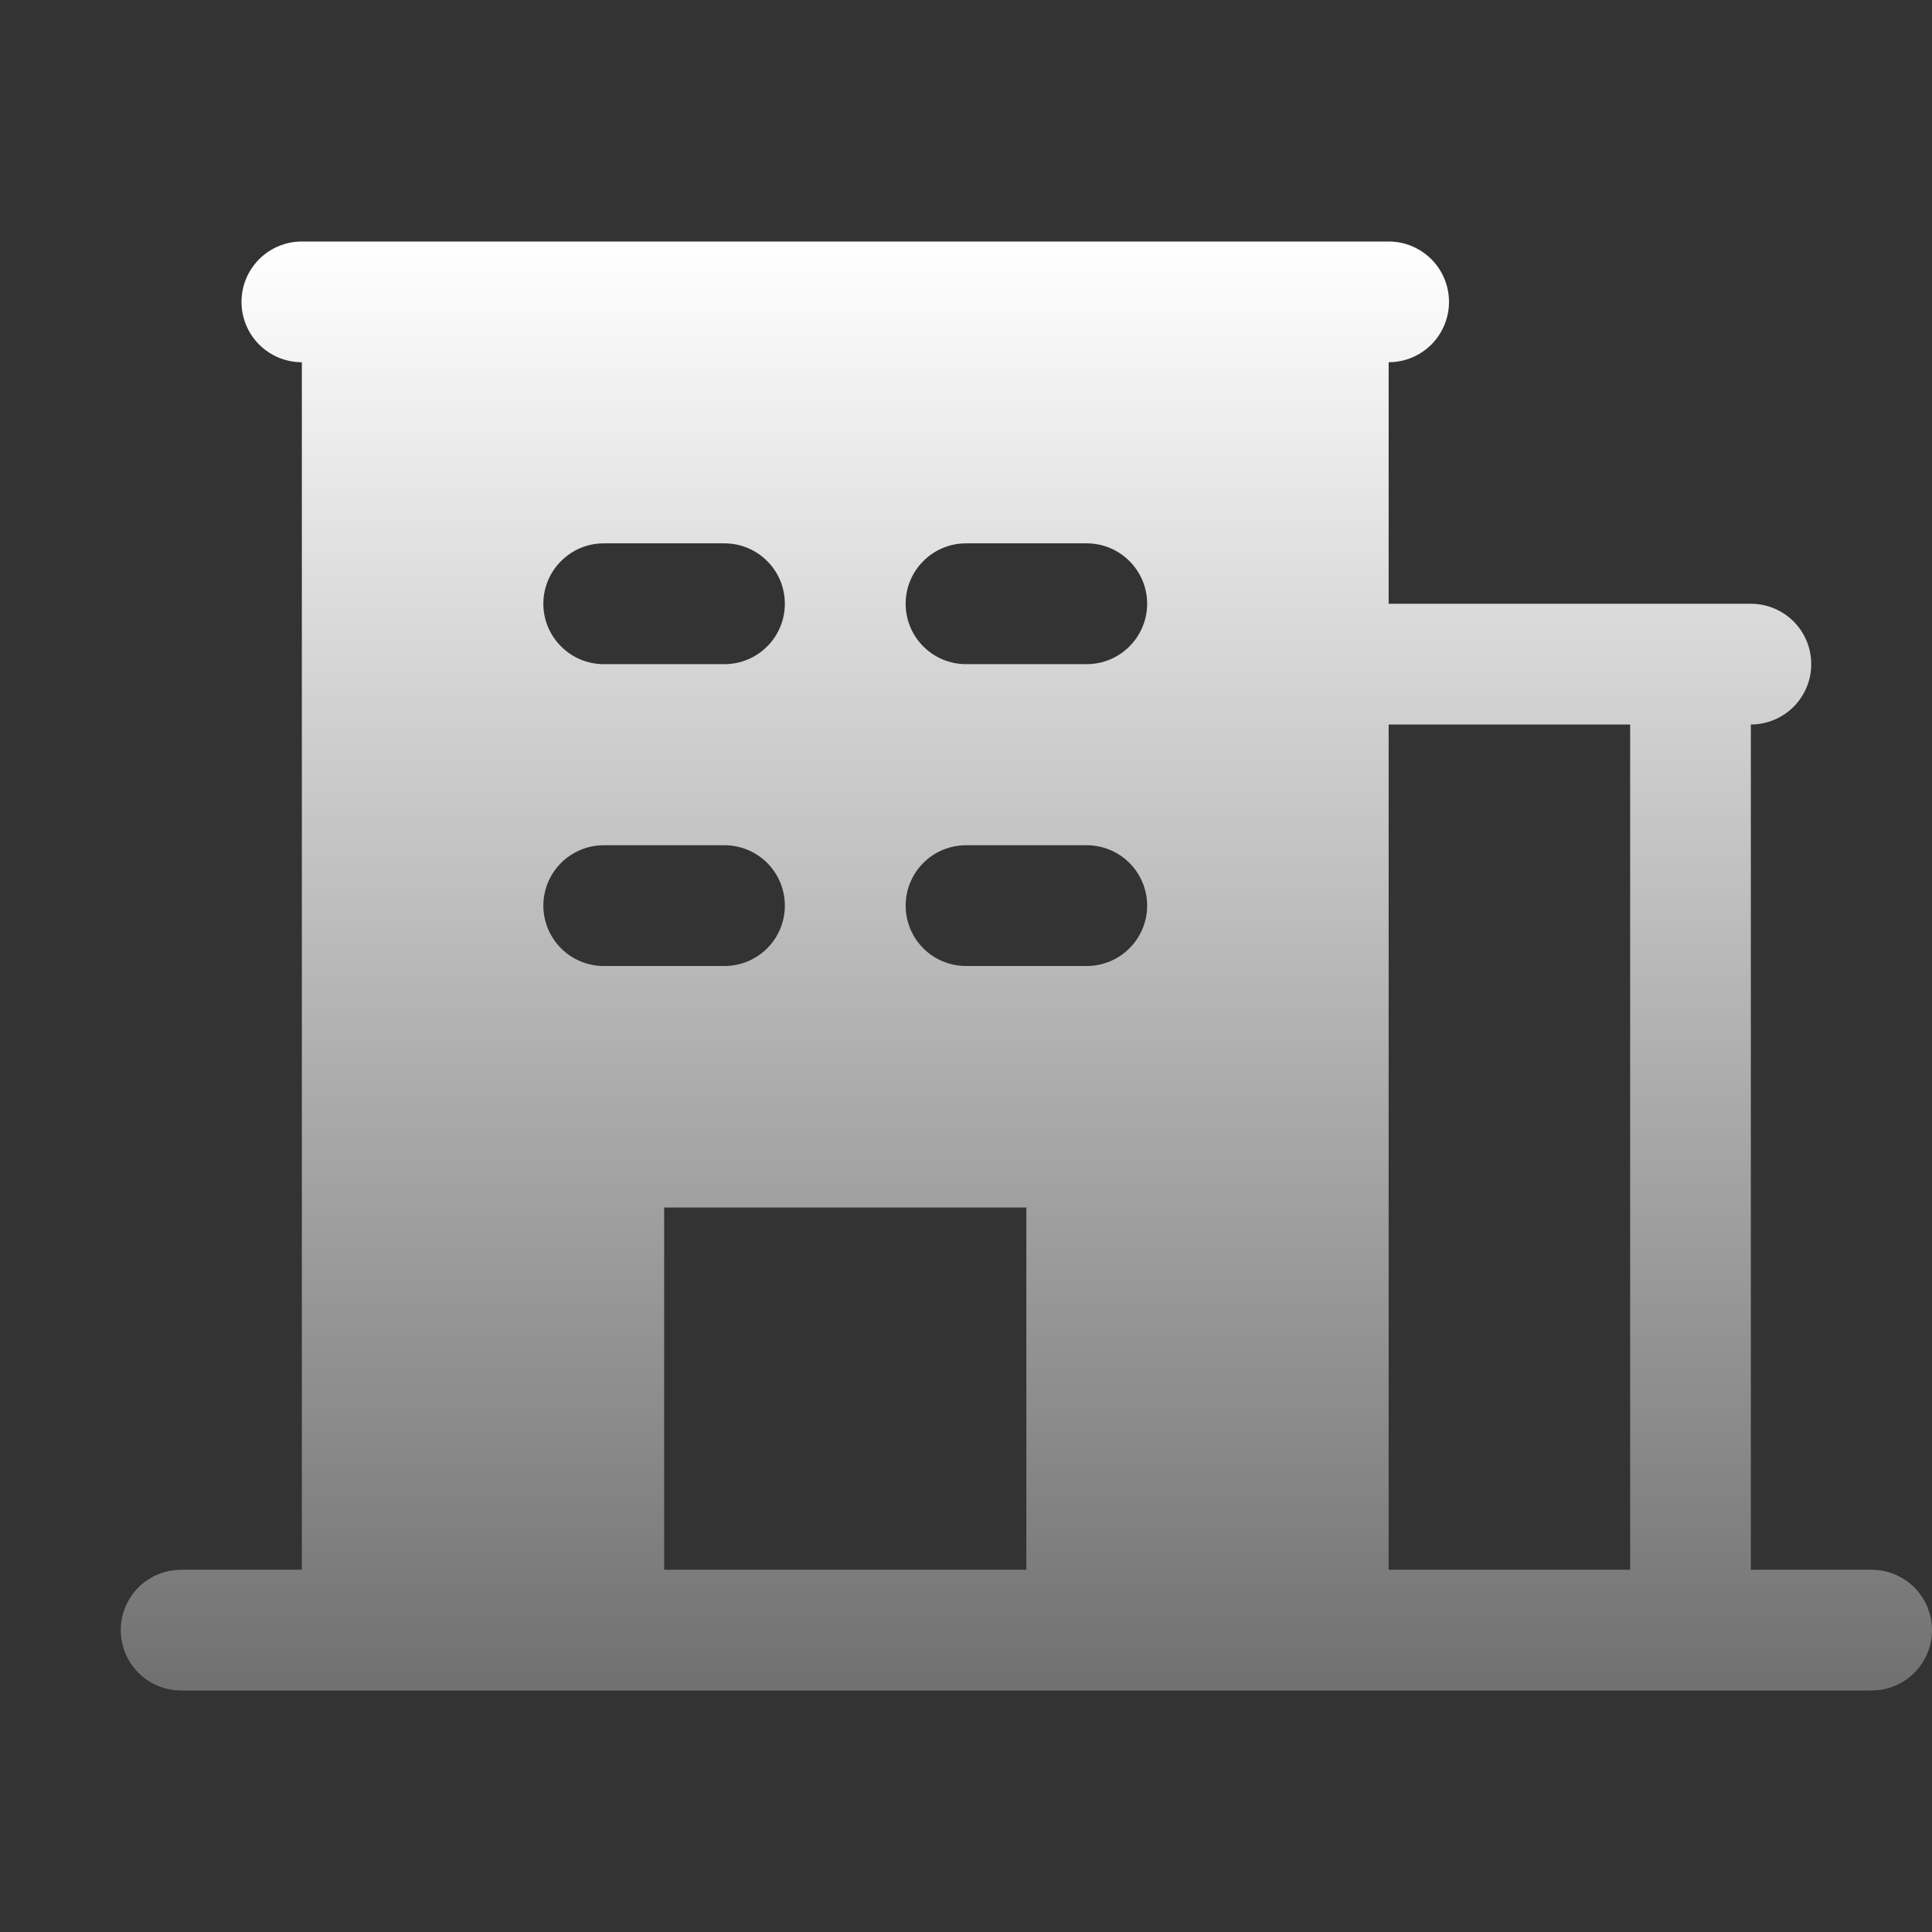 <svg width="34" height="34" viewBox="0 0 34 34" fill="none" xmlns="http://www.w3.org/2000/svg">
<rect x="0" y="0" width="34" height="34" fill="#333333" stroke="none"/>
<g clip-path="url(#clip0_21_1495)">
<path d="M32.938 27.625H30.812V12.75C31.094 12.75 31.364 12.638 31.564 12.439C31.763 12.239 31.875 11.969 31.875 11.688C31.875 11.406 31.763 11.136 31.564 10.936C31.364 10.737 31.094 10.625 30.812 10.625H24.438V6.375C24.719 6.375 24.989 6.263 25.189 6.064C25.388 5.865 25.5 5.594 25.5 5.312C25.5 5.031 25.388 4.76 25.189 4.561C24.989 4.362 24.719 4.25 24.438 4.25H5.312C5.031 4.25 4.76 4.362 4.561 4.561C4.362 4.76 4.25 5.031 4.25 5.312C4.25 5.594 4.362 5.865 4.561 6.064C4.76 6.263 5.031 6.375 5.312 6.375V27.625H3.188C2.906 27.625 2.635 27.737 2.436 27.936C2.237 28.136 2.125 28.406 2.125 28.688C2.125 28.969 2.237 29.239 2.436 29.439C2.635 29.638 2.906 29.75 3.188 29.75H32.938C33.219 29.75 33.489 29.638 33.689 29.439C33.888 29.239 34 28.969 34 28.688C34 28.406 33.888 28.136 33.689 27.936C33.489 27.737 33.219 27.625 32.938 27.625ZM10.625 9.562H12.75C13.032 9.562 13.302 9.674 13.501 9.874C13.701 10.073 13.812 10.343 13.812 10.625C13.812 10.907 13.701 11.177 13.501 11.376C13.302 11.576 13.032 11.688 12.75 11.688H10.625C10.343 11.688 10.073 11.576 9.874 11.376C9.674 11.177 9.562 10.907 9.562 10.625C9.562 10.343 9.674 10.073 9.874 9.874C10.073 9.674 10.343 9.562 10.625 9.562ZM9.562 15.938C9.562 15.656 9.674 15.386 9.874 15.186C10.073 14.987 10.343 14.875 10.625 14.875H12.75C13.032 14.875 13.302 14.987 13.501 15.186C13.701 15.386 13.812 15.656 13.812 15.938C13.812 16.219 13.701 16.489 13.501 16.689C13.302 16.888 13.032 17 12.75 17H10.625C10.343 17 10.073 16.888 9.874 16.689C9.674 16.489 9.562 16.219 9.562 15.938ZM18.062 27.625H11.688V21.25H18.062V27.625ZM19.125 17H17C16.718 17 16.448 16.888 16.249 16.689C16.049 16.489 15.938 16.219 15.938 15.938C15.938 15.656 16.049 15.386 16.249 15.186C16.448 14.987 16.718 14.875 17 14.875H19.125C19.407 14.875 19.677 14.987 19.876 15.186C20.076 15.386 20.188 15.656 20.188 15.938C20.188 16.219 20.076 16.489 19.876 16.689C19.677 16.888 19.407 17 19.125 17ZM19.125 11.688H17C16.718 11.688 16.448 11.576 16.249 11.376C16.049 11.177 15.938 10.907 15.938 10.625C15.938 10.343 16.049 10.073 16.249 9.874C16.448 9.674 16.718 9.562 17 9.562H19.125C19.407 9.562 19.677 9.674 19.876 9.874C20.076 10.073 20.188 10.343 20.188 10.625C20.188 10.907 20.076 11.177 19.876 11.376C19.677 11.576 19.407 11.688 19.125 11.688ZM28.688 27.625H24.438V12.75H28.688V27.625Z" fill="url(#paint0_linear_21_1495)"/>
</g>
<defs>
<linearGradient id="paint0_linear_21_1495" x1="18.062" y1="4.25" x2="18.062" y2="29.75" gradientUnits="userSpaceOnUse">
<stop stop-color="white"/>
<stop offset="1" stop-color="white" stop-opacity="0.3"/>
</linearGradient>
<clipPath id="clip0_21_1495">
<rect width="34" height="34" fill="white"/>
</clipPath>
</defs>
</svg>
